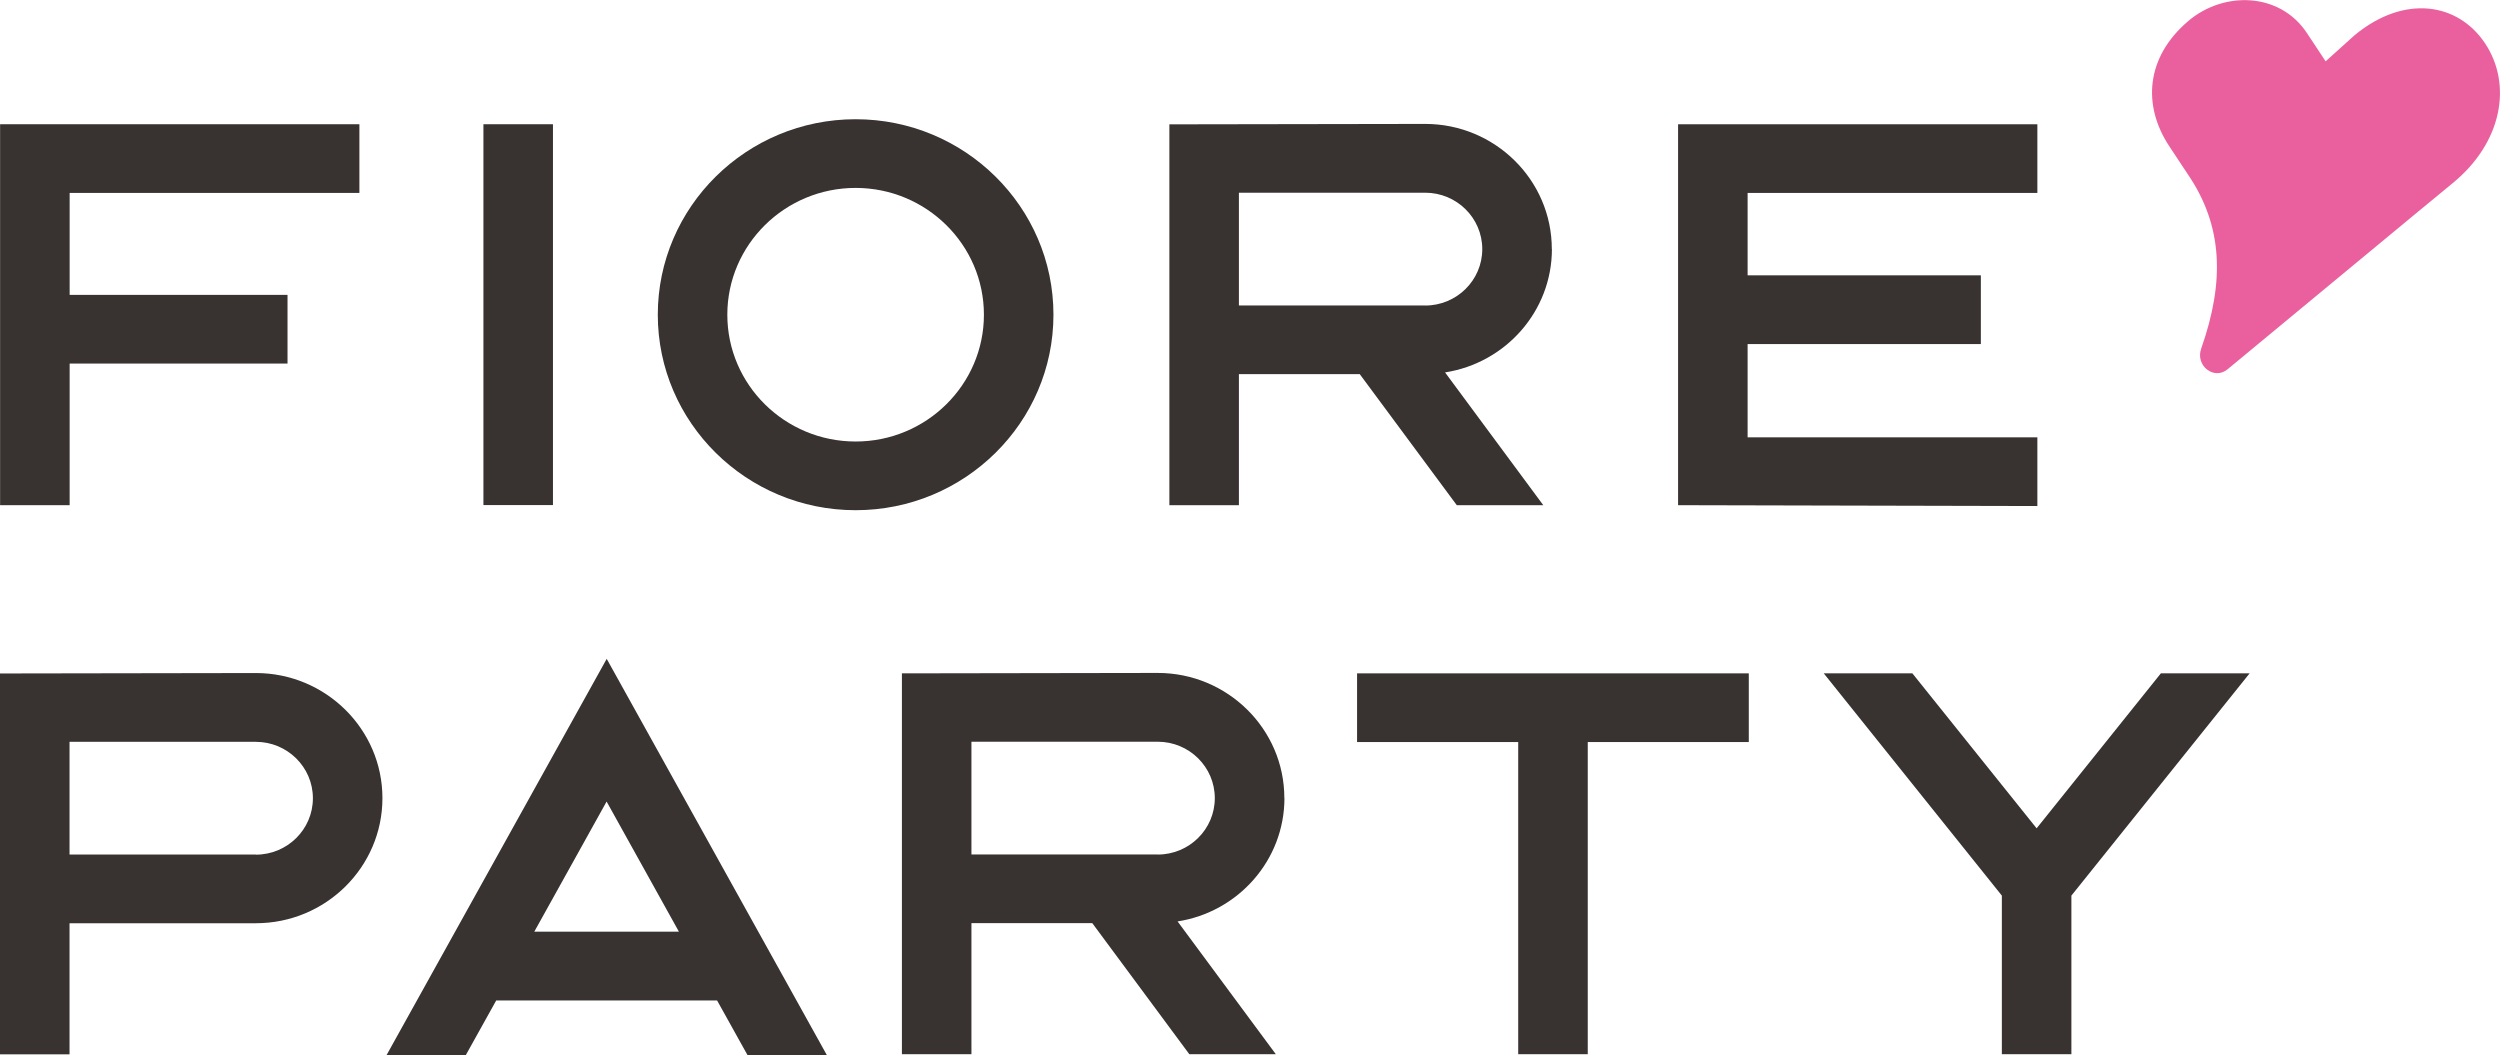 <?xml version="1.0" encoding="UTF-8"?><svg id="_レイヤー_2" xmlns="http://www.w3.org/2000/svg" viewBox="0 0 234.42 98.93"><defs><style>.cls-1{fill:#383231;}.cls-2{fill:#ea609e;}</style></defs><g id="_レイヤー_1-2"><g><rect class="cls-1" x="45.33" y="11.65" width="6.52" height="35.71"/><polygon class="cls-1" points=".01 47.37 6.53 47.37 6.53 34.09 26.96 34.09 26.96 27.65 6.53 27.65 6.53 18.09 33.7 18.09 33.7 11.65 .01 11.65 .01 47.37"/><polygon class="cls-1" points="157.35 47.37 191.04 47.45 191.04 41.01 163.87 41.01 163.87 32.26 185.74 32.26 185.74 25.82 163.87 25.82 163.87 18.09 191.04 18.09 191.04 11.65 157.35 11.65 157.35 47.37"/><path class="cls-1" d="M80.23,11.18c-10.23,0-18.55,8.22-18.55,18.33s8.32,18.33,18.55,18.33,18.55-8.22,18.55-18.33-8.32-18.33-18.55-18.33Zm0,30.22c-6.64,0-12.03-5.33-12.03-11.89s5.4-11.89,12.03-11.89,12.03,5.33,12.03,11.89-5.4,11.89-12.03,11.89Z"/><path class="cls-1" d="M23.99,63.11l-23.99,.04v35.71H6.52v-12.29H23.99c6.55,0,11.87-5.26,11.87-11.73s-5.33-11.73-11.87-11.73Zm0,17.02H6.52v-10.57H23.99c2.95,0,5.35,2.37,5.35,5.29s-2.4,5.29-5.35,5.29Z"/><polygon class="cls-1" points="127.25 69.58 142.36 69.58 142.36 98.85 148.88 98.85 148.88 69.58 163.98 69.58 163.98 63.14 127.25 63.14 127.25 69.58"/><polygon class="cls-1" points="202.62 63.14 190.97 77.67 179.32 63.14 171.01 63.14 187.71 83.98 187.71 98.85 194.23 98.85 194.23 83.98 210.94 63.14 202.62 63.14"/><path class="cls-1" d="M36.24,98.93h7.44l2.85-5.12h20.71l2.85,5.12h7.44l-20.64-37.15-20.64,37.15Zm13.86-11.57l6.78-12.2,6.78,12.2h-13.55Z"/><path class="cls-1" d="M120.43,74.83c0-6.47-5.33-11.73-11.87-11.73l-23.99,.04v35.71h6.52v-12.29h11.33l9.1,12.29h8.11l-9.21-12.45c5.67-.88,10.02-5.73,10.02-11.57Zm-11.87,5.29h-17.47v-10.57h17.47c2.95,0,5.35,2.37,5.35,5.29s-2.4,5.29-5.35,5.29Z"/><path class="cls-1" d="M145.51,23.35c0-6.47-5.33-11.73-11.87-11.73l-23.99,.04V47.37h6.52v-12.29h11.33l9.1,12.29h8.11l-9.21-12.45c5.67-.88,10.02-5.73,10.02-11.57Zm-11.87,5.29h-17.47v-10.57h17.47c2.95,0,5.35,2.37,5.35,5.29s-2.4,5.29-5.35,5.29Z"/><path class="cls-2" d="M206.4,32.69c-.56,1.6,1.2,2.98,2.47,1.94l17.9-14.81,3.23-2.66c4.66-3.83,5.57-9.25,3.03-13.08-2.54-3.83-7.57-4.63-12.23-.79l-2.73,2.46-1.76-2.66c-2.54-3.83-7.8-3.95-11.13-1.11-3.98,3.39-4.3,7.92-1.76,11.75l1.76,2.66c3.23,4.76,3.46,9.96,1.22,16.3Z"/></g></g></svg>